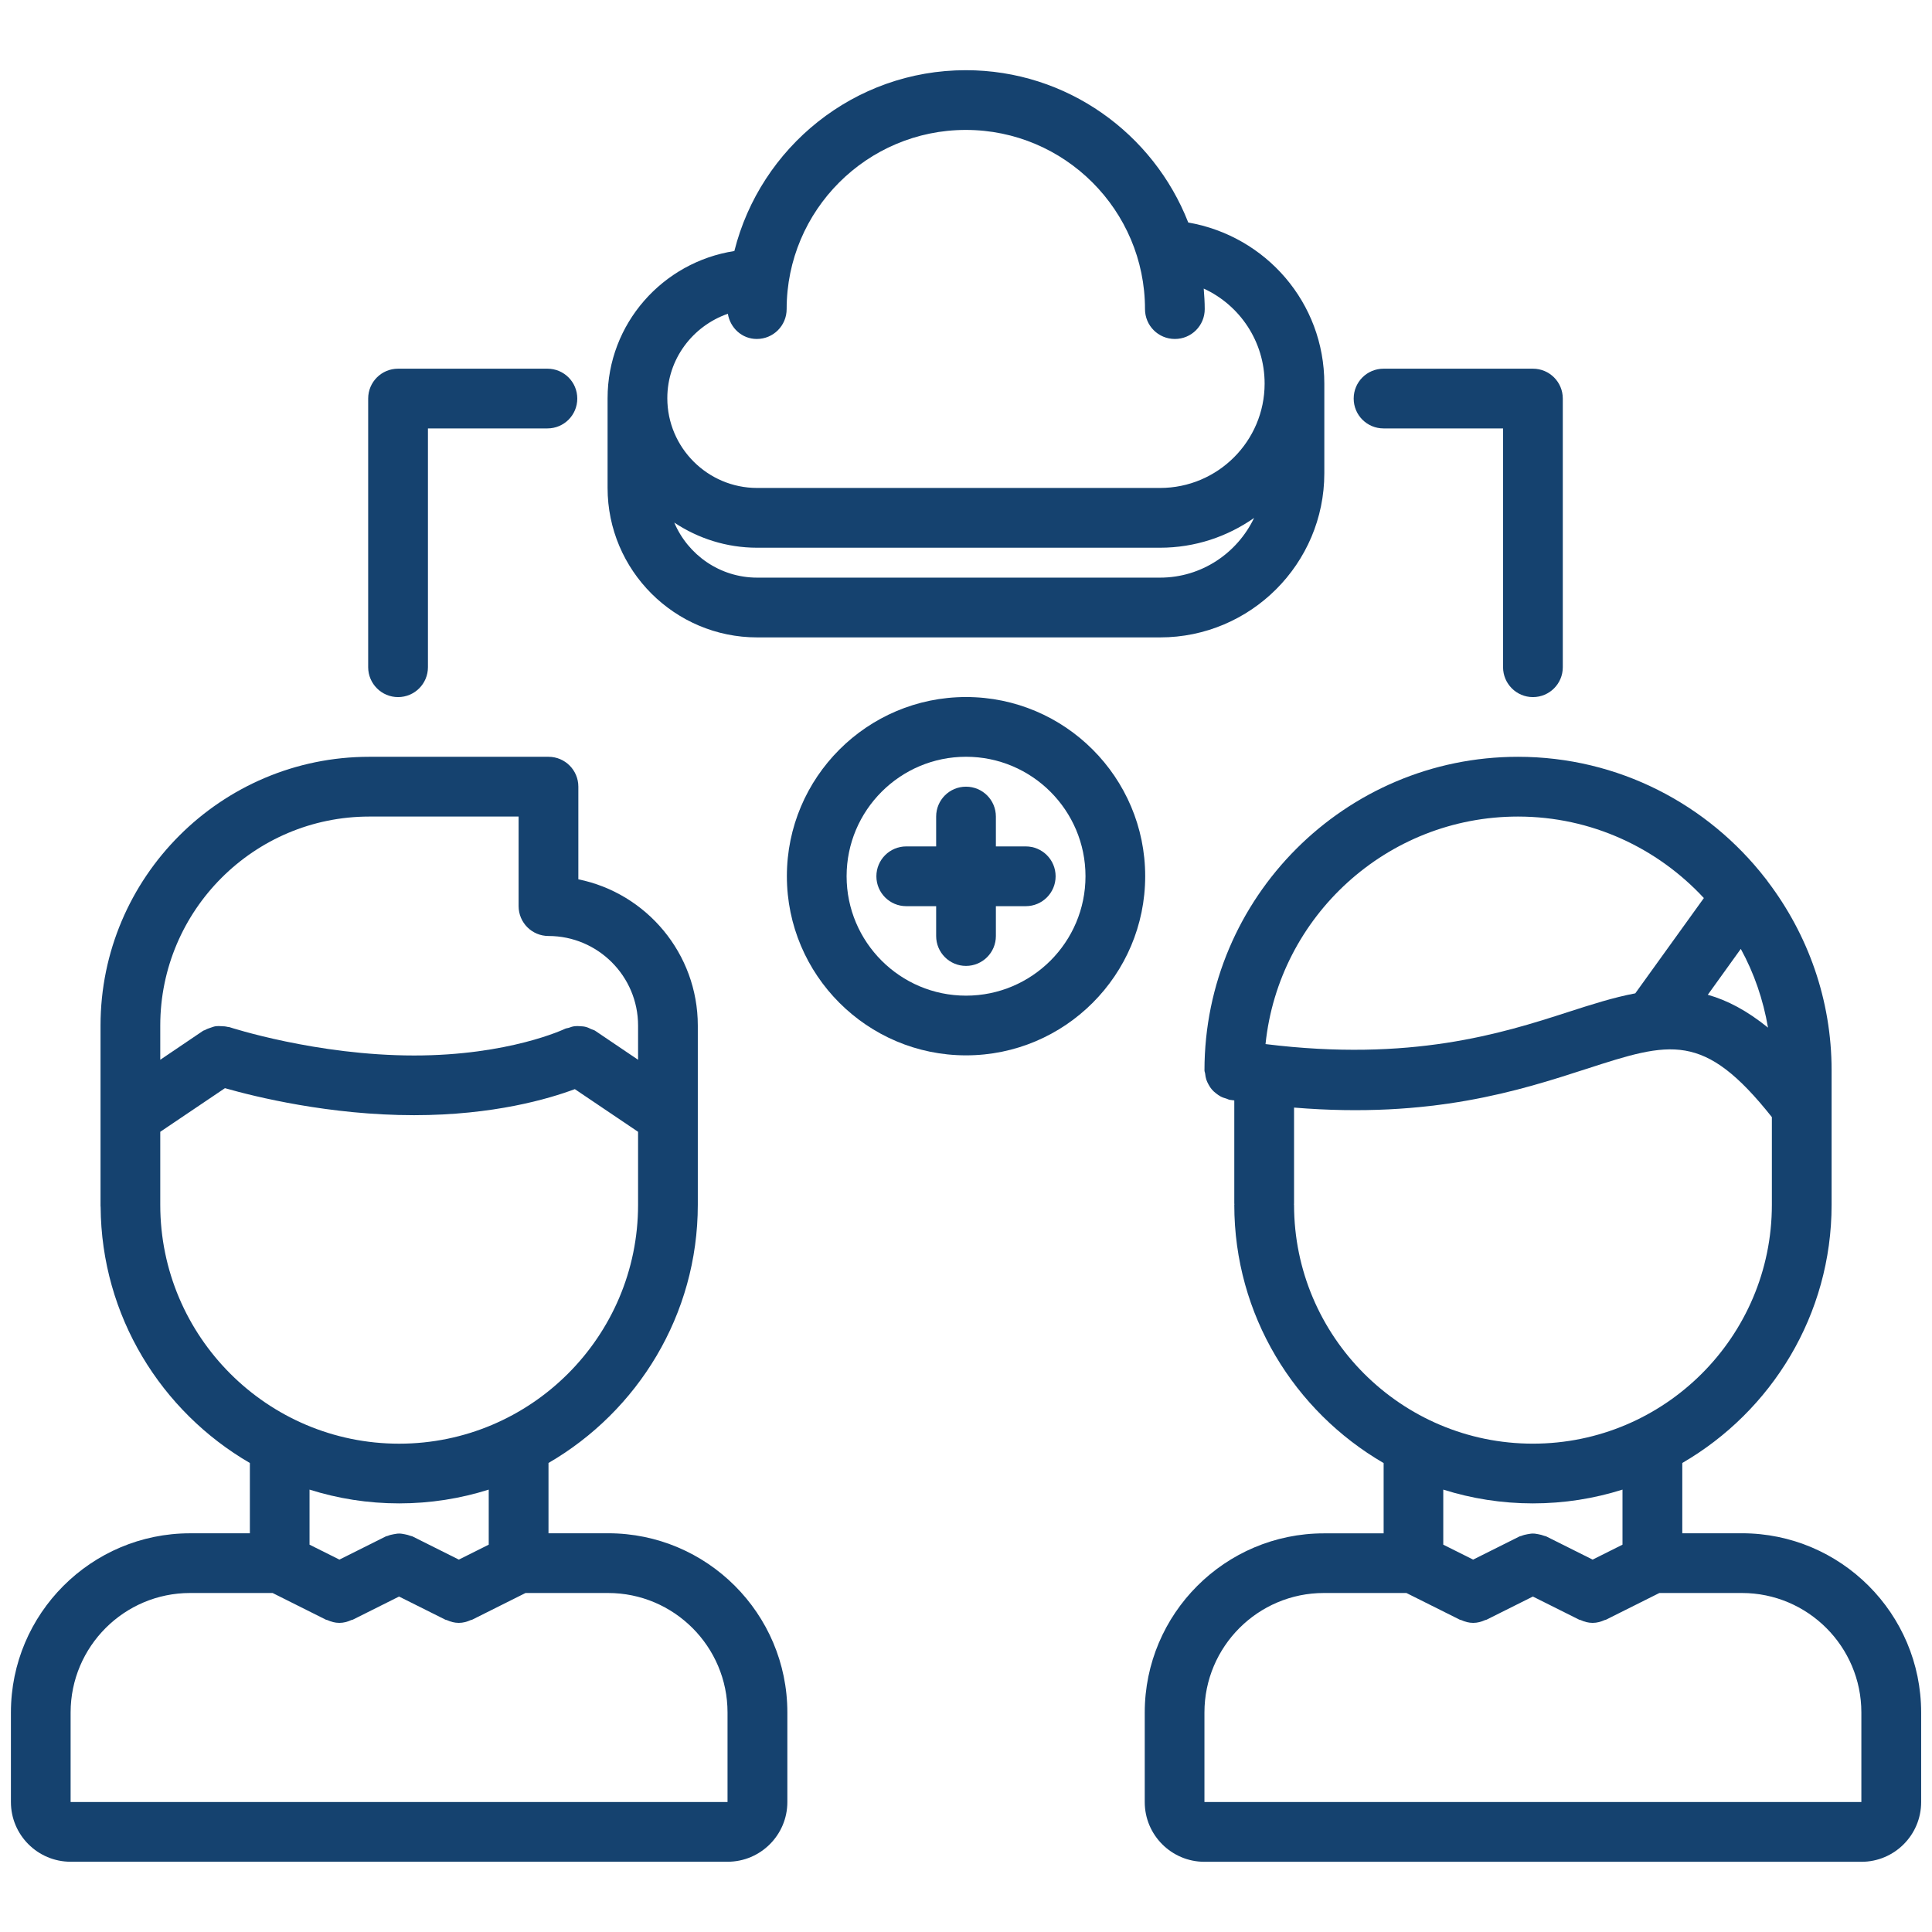 <?xml version="1.0" encoding="utf-8"?>
<!-- Generator: Adobe Illustrator 16.0.2, SVG Export Plug-In . SVG Version: 6.00 Build 0)  -->
<!DOCTYPE svg PUBLIC "-//W3C//DTD SVG 1.1//EN" "http://www.w3.org/Graphics/SVG/1.1/DTD/svg11.dtd">
<svg version="1.1" id="Layer_1" xmlns="http://www.w3.org/2000/svg" xmlns:xlink="http://www.w3.org/1999/xlink" x="0px" y="0px"
	 width="60px" height="60px" viewBox="0 0 60 60" enable-background="new 0 0 60 60" xml:space="preserve">
<g>
	<path fill="#15426F" d="M18.888,47.617h-1.854v-2.183c2.767-1.606,4.637-4.596,4.637-8.019V31.85c0-2.238-1.596-4.113-3.71-4.542
		v-2.877c0-0.513-0.414-0.928-0.927-0.928h-5.565c-4.603,0-8.347,3.744-8.347,8.347v5.612c0,0.006,0.003,0.01,0.003,0.015
		c0.022,3.397,1.884,6.36,4.635,7.958v2.183H5.903c-3.068,0-5.564,2.495-5.564,5.564v2.782c0,1.023,0.832,1.854,1.855,1.854h20.403
		c1.022,0,1.855-0.831,1.855-1.854v-2.782C24.453,50.113,21.956,47.617,18.888,47.617z M11.468,25.359h4.638v2.782
		c0,0.513,0.415,0.927,0.928,0.927c1.533,0,2.782,1.248,2.782,2.782v1.062l-1.336-0.903c-0.039-0.025-0.084-0.031-0.125-0.051
		c-0.051-0.025-0.097-0.049-0.152-0.063c-0.063-0.019-0.127-0.022-0.191-0.026c-0.054-0.003-0.105-0.006-0.16,0
		c-0.065,0.008-0.127,0.026-0.189,0.051c-0.037,0.012-0.074,0.011-0.109,0.027c-0.018,0.01-1.745,0.832-4.692,0.832
		c-3.039,0-5.709-0.871-5.736-0.88c-0.02-0.007-0.038-0.003-0.059-0.008c-0.063-0.017-0.126-0.02-0.19-0.022
		c-0.058-0.003-0.113-0.007-0.169,0c-0.058,0.008-0.11,0.027-0.166,0.047c-0.061,0.02-0.118,0.039-0.173,0.072
		c-0.019,0.01-0.038,0.011-0.057,0.021l-1.335,0.903v-1.062C4.977,28.271,7.889,25.359,11.468,25.359L11.468,25.359z M4.977,37.417
		v-2.268l2.009-1.355c0.939,0.268,3.251,0.839,5.874,0.839c2.466,0,4.186-0.508,4.992-0.809l1.964,1.325v2.268
		c0,4.091-3.329,7.418-7.421,7.418S4.977,41.508,4.977,37.417L4.977,37.417z M12.395,46.689c0.97,0,1.904-0.15,2.783-0.428v1.71
		l-0.928,0.464l-1.439-0.72c-0.02-0.011-0.043-0.009-0.063-0.018c-0.06-0.024-0.119-0.038-0.183-0.05
		c-0.058-0.011-0.112-0.022-0.17-0.021c-0.058-0.001-0.112,0.012-0.17,0.021c-0.063,0.012-0.123,0.024-0.181,0.05
		c-0.021,0.009-0.043,0.007-0.063,0.018l-1.44,0.72l-0.928-0.464v-1.71C10.492,46.539,11.426,46.689,12.395,46.689L12.395,46.689z
		 M5.903,49.472h2.563l1.658,0.83c0.014,0.007,0.027,0.004,0.041,0.01c0.117,0.053,0.241,0.088,0.37,0.088
		c0.001,0,0.002,0.001,0.003,0.001h0.001h0.001c0.001,0,0.002-0.001,0.003-0.001c0.13,0,0.253-0.035,0.369-0.088
		c0.015-0.006,0.028-0.003,0.042-0.01l1.439-0.72l1.44,0.72c0.013,0.007,0.027,0.004,0.041,0.01c0.117,0.053,0.241,0.088,0.37,0.088
		c0.001,0,0.002,0.001,0.003,0.001l0,0h0.001c0.002,0,0.003-0.001,0.004-0.001c0.129,0,0.253-0.035,0.37-0.088
		c0.014-0.006,0.027-0.003,0.04-0.01l1.659-0.83h2.563c2.046,0,3.71,1.664,3.71,3.71v2.782H2.197c-0.001,0-0.002-0.001-0.004-0.001
		v-2.781C2.194,51.136,3.857,49.472,5.903,49.472z"/>
	<path fill="#15426F" d="M54.099,47.617h-1.854v-2.183c2.768-1.606,4.637-4.596,4.637-8.019v-0.001v-0.001v-4.173
		c0-2.2-0.742-4.227-1.979-5.858c-0.021-0.037-0.05-0.068-0.077-0.103c-1.782-2.294-4.561-3.776-7.684-3.776
		c-5.368,0-9.736,4.368-9.736,9.738c0,0.04,0.019,0.072,0.022,0.11c0.007,0.063,0.017,0.122,0.036,0.18
		c0.02,0.059,0.045,0.108,0.074,0.16c0.028,0.051,0.059,0.099,0.097,0.143c0.039,0.047,0.083,0.085,0.131,0.122
		c0.046,0.036,0.091,0.068,0.142,0.096c0.056,0.03,0.114,0.049,0.177,0.066c0.035,0.01,0.064,0.031,0.103,0.038
		c0.05,0.008,0.095,0.01,0.144,0.019v3.203c0,0.007,0.004,0.013,0.004,0.02s-0.004,0.013-0.004,0.02c0,3.423,1.87,6.412,4.638,8.019
		v2.183h-1.855c-3.067,0-5.564,2.495-5.564,5.564v2.782c0,1.023,0.832,1.854,1.855,1.854h20.403c1.022,0,1.854-0.831,1.854-1.854
		v-2.782C59.663,50.113,57.168,47.617,54.099,47.617z M54.907,31.914c-0.648-0.525-1.265-0.851-1.87-1.02l1.025-1.425
		C54.474,30.219,54.758,31.044,54.907,31.914L54.907,31.914z M47.142,25.359c2.281,0,4.333,0.979,5.773,2.531l-2.13,2.959
		c-0.676,0.127-1.365,0.348-2.096,0.584c-2.067,0.669-4.88,1.55-9.387,0.992C39.712,28.462,43.071,25.359,47.142,25.359
		L47.142,25.359z M40.188,37.417c0-0.007-0.003-0.013-0.003-0.02c0-0.006,0.003-0.013,0.003-0.02v-2.98
		c4.271,0.353,7.006-0.53,9.072-1.199c2.619-0.849,3.652-1.172,5.767,1.495v2.721v0.001v0.001c0,4.091-3.328,7.418-7.421,7.418
		C43.516,44.835,40.188,41.508,40.188,37.417L40.188,37.417z M47.605,46.689c0.97,0,1.904-0.15,2.783-0.428v1.71l-0.927,0.464
		l-1.44-0.72c-0.019-0.011-0.043-0.009-0.063-0.018c-0.06-0.024-0.119-0.038-0.182-0.05c-0.059-0.011-0.113-0.022-0.171-0.021
		c-0.058-0.001-0.112,0.012-0.171,0.021c-0.062,0.012-0.122,0.024-0.181,0.05c-0.02,0.009-0.042,0.007-0.063,0.018l-1.44,0.72
		l-0.928-0.464v-1.71C45.703,46.539,46.638,46.689,47.605,46.689z M41.114,49.472h2.563l1.66,0.83
		c0.013,0.007,0.026,0.004,0.041,0.01c0.116,0.053,0.24,0.088,0.37,0.088c0,0,0.001,0.001,0.002,0.001h0.001h0.001
		c0.001,0,0.002-0.001,0.003-0.001c0.13,0,0.253-0.035,0.37-0.088c0.014-0.006,0.028-0.003,0.04-0.01l1.44-0.72l1.44,0.72
		c0.014,0.007,0.027,0.004,0.041,0.01c0.116,0.053,0.241,0.088,0.37,0.088c0.001,0,0.001,0.001,0.003,0.001h0.001h0.001
		c0.001,0,0.002-0.001,0.003-0.001c0.129,0,0.253-0.035,0.37-0.088c0.014-0.006,0.027-0.003,0.04-0.01l1.659-0.83h2.563
		c2.046,0,3.71,1.664,3.71,3.71v2.782H37.41c-0.002,0-0.003-0.001-0.005-0.001v-2.781C37.405,51.136,39.068,49.472,41.114,49.472
		L41.114,49.472z"/>
	<path fill="#15426F" d="M47.606,21.649c0.514,0,0.928-0.415,0.928-0.928v-8.343c0-0.514-0.414-0.928-0.928-0.928h-4.638
		c-0.514,0-0.928,0.414-0.928,0.928c0,0.513,0.414,0.927,0.928,0.927h3.711v7.416C46.68,21.234,47.095,21.649,47.606,21.649z"/>
	<path fill="#15426F" d="M12.362,21.649c0.513,0,0.928-0.415,0.928-0.928v-7.416H17c0.514,0,0.928-0.414,0.928-0.927
		c0-0.514-0.414-0.928-0.928-0.928h-4.638c-0.513,0-0.928,0.414-0.928,0.928v8.343C11.435,21.234,11.851,21.649,12.362,21.649
		L12.362,21.649z"/>
	<path fill="#15426F" d="M36.027,19.795c2.812,0,5.101-2.288,5.101-5.098v-2.784c0-2.512-1.814-4.583-4.226-5.003
		c-1.081-2.764-3.767-4.73-6.908-4.73c-3.467,0-6.38,2.396-7.188,5.616c-2.224,0.344-3.937,2.254-3.937,4.571v2.786
		c0,2.559,2.083,4.642,4.645,4.642H36.027z M22.604,9.744c0.073,0.44,0.438,0.783,0.899,0.783c0.513,0,0.927-0.414,0.927-0.928
		c0-3.068,2.496-5.564,5.564-5.564c3.07,0,5.565,2.496,5.565,5.564c0,0.514,0.414,0.928,0.928,0.928
		c0.513,0,0.927-0.414,0.927-0.928c0-0.214-0.015-0.426-0.031-0.637c1.119,0.514,1.891,1.643,1.891,2.95
		c0,1.788-1.456,3.242-3.246,3.242H23.514c-1.537,0-2.79-1.251-2.79-2.788C20.724,11.15,21.514,10.124,22.604,9.744L22.604,9.744z
		 M20.94,16.229c0.737,0.491,1.622,0.781,2.572,0.781h12.514c1.087,0,2.093-0.344,2.921-0.925c-0.522,1.092-1.631,1.854-2.921,1.854
		H23.514C22.357,17.939,21.364,17.231,20.94,16.229L20.94,16.229z"/>
	<path fill="#15426F" d="M30.001,21.647c-3.068,0-5.564,2.496-5.564,5.564s2.496,5.564,5.564,5.564c3.069,0,5.564-2.496,5.564-5.564
		S33.07,21.647,30.001,21.647z M30.001,30.921c-2.046,0-3.709-1.663-3.709-3.709s1.663-3.71,3.709-3.71s3.71,1.664,3.71,3.71
		S32.047,30.921,30.001,30.921z"/>
	<path fill="#15426F" d="M31.855,26.286h-0.927v-0.927c0-0.514-0.415-0.928-0.928-0.928s-0.927,0.414-0.927,0.928v0.927h-0.928
		c-0.513,0-0.928,0.415-0.928,0.928s0.415,0.928,0.928,0.928h0.928v0.927c0,0.513,0.414,0.928,0.927,0.928s0.928-0.415,0.928-0.928
		v-0.927h0.927c0.514,0,0.928-0.415,0.928-0.928S32.369,26.286,31.855,26.286z"/>
</g>
</svg>
